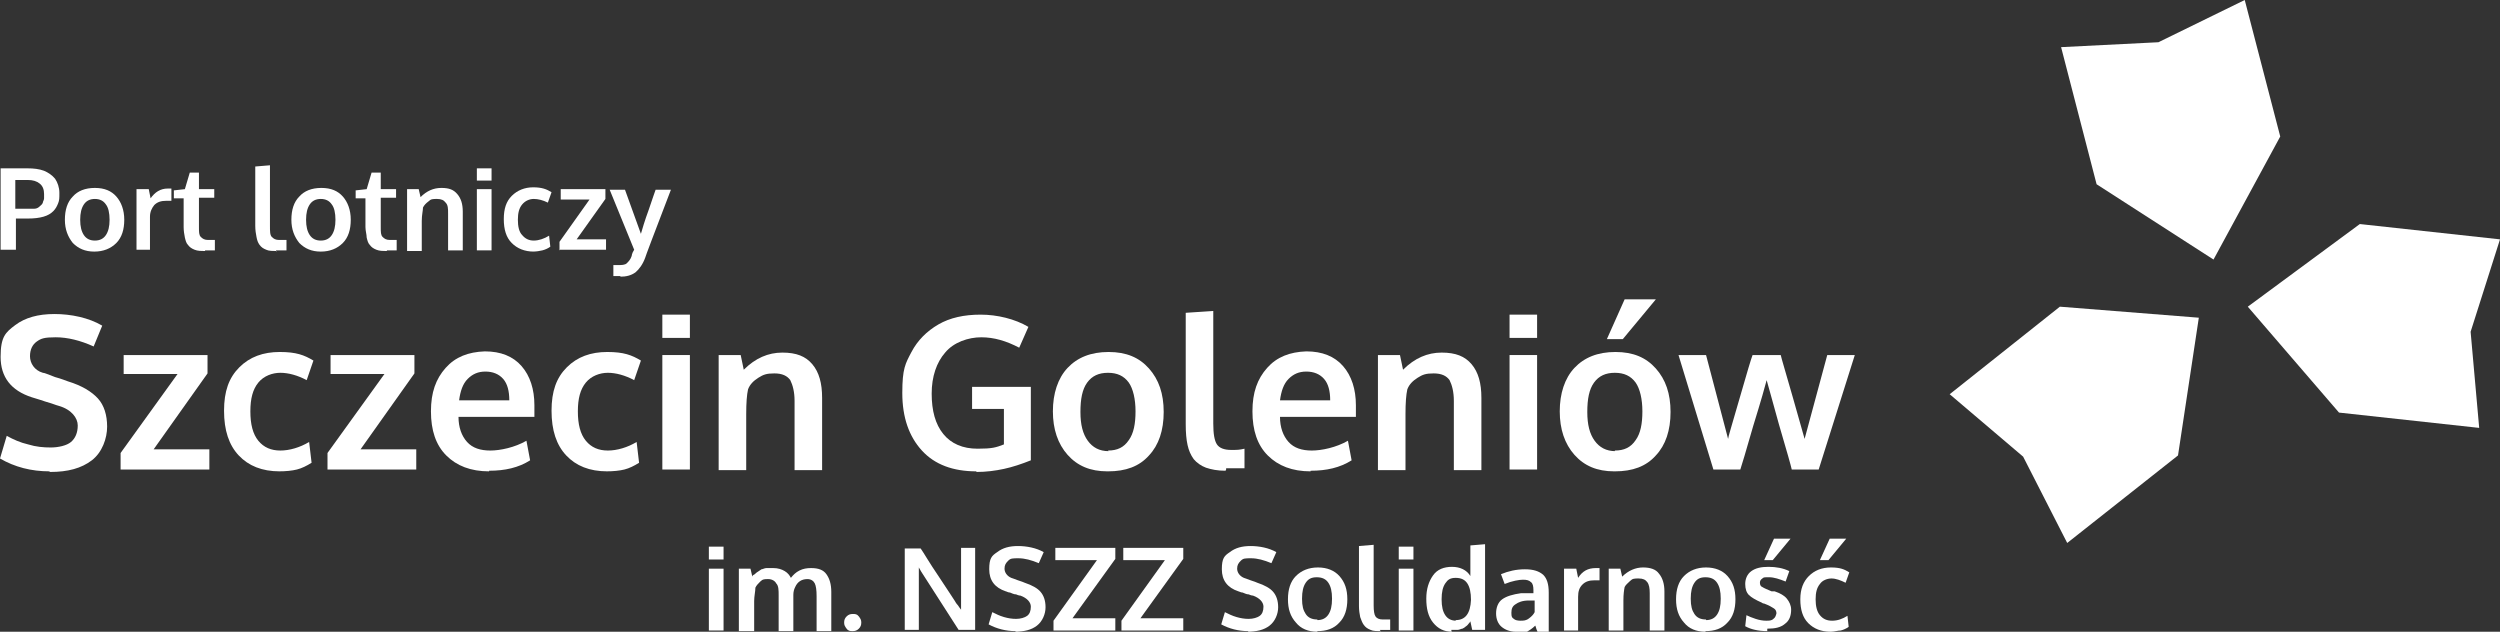 <?xml version="1.0" encoding="UTF-8"?>
<svg id="Layer_1" xmlns="http://www.w3.org/2000/svg" version="1.1" viewBox="0 0 408.4 103.2">
  <rect x="0" y="0" width="408.4" height="103.2" fill="#333333" stroke="none"/>
  <!-- Generator: Adobe Illustrator 29.5.1, SVG Export Plug-In . SVG Version: 2.1.0 Build 141)  -->
  <defs>
    <style>
      .st0 {
        fill: #fff;
      }
    </style>
  </defs>
  <g>
    <path class="st0" d="M.1,40.9v-13.4h4.4c1,0,1.9.1,2.7.4.7.3,1.3.7,1.8,1.3.4.6.7,1.4.7,2.3s0,1.2-.2,1.7-.4.9-.8,1.3c-.4.4-.9.7-1.6.9s-1.5.3-2.5.3h-2v5.1H.1ZM4.3,34.1c.5,0,.9,0,1.3,0,.4,0,.7-.2.9-.4.2-.2.4-.3.5-.6,0-.2.2-.4.2-.7v-.7c0-.7-.2-1.3-.7-1.7-.5-.4-1.1-.6-2-.6h-2v4.7h1.8Z"/>
    <path class="st0" d="M15.4,41.1c-1.5,0-2.6-.5-3.5-1.4-.8-1-1.3-2.2-1.3-3.8s.4-2.9,1.3-3.8c.8-.9,2-1.4,3.6-1.4s2.7.5,3.5,1.4c.8.9,1.3,2.2,1.3,3.8s-.4,2.9-1.3,3.8c-.9.9-2.1,1.4-3.6,1.4ZM15.5,39.3c.8,0,1.4-.3,1.8-.9.4-.6.6-1.4.6-2.5s-.2-2-.6-2.5c-.4-.6-1-.9-1.8-.9s-1.4.3-1.8.9c-.4.6-.6,1.4-.6,2.5s.2,1.9.6,2.5c.4.6,1,.9,1.8.9Z"/>
    <path class="st0" d="M22.3,40.9v-10h2l.3,1.5c.7-1,1.6-1.6,2.8-1.6s.5,0,.6,0v2h-.8c-.9,0-1.5.2-2,.7-.4.5-.7,1.1-.7,1.9v5.4h-2.4.2Z"/>
    <path class="st0" d="M33.5,41c-.7,0-1.2,0-1.7-.2s-.8-.4-1.1-.8c-.3-.3-.4-.8-.5-1.2-.1-.5-.2-1.1-.2-1.7v-4.7h-1.6v-1.3l1.8-.2.8-2.7h1.5v2.7h2.5v1.4h-2.5v4.8c0,.8,0,1.3.3,1.6s.6.5,1.2.5h1.1v1.7h-1.6,0Z"/>
    <path class="st0" d="M45.2,41c-.7,0-1.3,0-1.7-.2-.5-.2-.8-.4-1.1-.8-.3-.4-.4-.8-.5-1.3s-.2-1.1-.2-1.8v-9.7l2.4-.2v9.9c0,.9,0,1.5.3,1.8s.6.5,1.2.5.7,0,1.2,0v1.7h-1.7v.2Z"/>
    <path class="st0" d="M52.4,41.1c-1.5,0-2.6-.5-3.5-1.4-.8-1-1.3-2.2-1.3-3.8s.4-2.9,1.3-3.8c.8-.9,2-1.4,3.6-1.4s2.7.5,3.5,1.4c.8.9,1.3,2.2,1.3,3.8s-.4,2.9-1.3,3.8-2.1,1.4-3.6,1.4ZM52.4,39.3c.8,0,1.4-.3,1.8-.9.4-.6.6-1.4.6-2.5s-.2-2-.6-2.5c-.4-.6-1-.9-1.8-.9s-1.4.3-1.8.9c-.4.6-.6,1.4-.6,2.5s.2,1.9.6,2.5c.4.6,1,.9,1.8.9Z"/>
    <path class="st0" d="M63.2,41c-.7,0-1.2,0-1.7-.2s-.8-.4-1.1-.8c-.3-.3-.4-.8-.5-1.2,0-.5-.2-1.1-.2-1.7v-4.7h-1.6v-1.3l1.8-.2.8-2.7h1.5v2.7h2.5v1.4h-2.5v4.8c0,.8,0,1.3.3,1.6s.6.5,1.2.5h1.1v1.7h-1.6,0Z"/>
    <path class="st0" d="M66.5,40.9v-10h1.9l.3,1.3c1-1,2.1-1.5,3.4-1.5s2,.3,2.6,1,.9,1.6.9,2.9v6.3h-2.4v-6c0-.8,0-1.4-.4-1.8-.3-.4-.7-.6-1.4-.6s-1,0-1.4.4c-.4.3-.7.6-.9,1,0,.5-.2,1.2-.2,2.2v4.9h-2.4Z"/>
    <path class="st0" d="M77.9,29.5v-2h2.4v2h-2.4ZM77.9,40.9v-10h2.4v10h-2.4Z"/>
    <path class="st0" d="M87.2,41.1c-1.5,0-2.7-.5-3.6-1.4s-1.3-2.2-1.3-3.9.4-2.9,1.3-3.8c.9-.9,2.1-1.4,3.5-1.4s2.2.3,3,.8l-.6,1.7c-.8-.4-1.6-.6-2.3-.6s-1.4.3-1.9.9c-.5.6-.7,1.4-.7,2.5s.2,2,.7,2.5c.5.6,1.1.9,1.9.9s1.7-.3,2.5-.8l.2,1.8c-.4.3-.9.5-1.3.6s-1,.2-1.6.2h.2Z"/>
    <path class="st0" d="M91.4,40.9v-1.4l4.9-6.9h-4.7v-1.7h7.3v1.6l-4.7,6.6h4.8v1.7h-7.7,0Z"/>
    <path class="st0" d="M101.4,45.1h-1.2v-1.8h.9c.4,0,1,0,1.3-.3s.6-.6.8-1.2c0,0,0-.4.4-1l-4-9.8h2.5l2.6,7.2c.2-.7.6-2.1,1.3-4,.7-2,1-3,1.1-3.2h2.5c-2.8,7.3-4.2,11-4.2,11.1-.4,1.1-1,1.9-1.6,2.4-.7.5-1.5.7-2.5.7h0Z"/>
  </g>
  <g>
    <path class="st0" d="M8.1,77c-3,0-5.7-.7-8.1-2.1l1.1-3.7c1.1.6,2.2,1.1,3.5,1.4,1.3.4,2.5.5,3.7.5s2.6-.3,3.3-.9c.7-.6,1.1-1.5,1.1-2.7s-1-2.6-3.1-3.2c-.1,0-.6-.2-1.2-.4-.7-.2-1.3-.4-1.9-.6s-1-.3-1.3-.4C1.8,63.8.1,61.6.1,58.3s.8-4,2.4-5.2c1.6-1.2,3.7-1.8,6.4-1.8s5.6.6,7.8,1.9l-1.4,3.4c-2.2-1-4.3-1.5-6.2-1.5s-2.4.2-3.1.7-1.1,1.3-1.1,2.4.7,2.3,2.1,2.7c.3,0,.9.3,2,.7,1.1.3,1.8.6,2.1.7,2.3.7,3.9,1.7,4.9,2.8s1.5,2.7,1.5,4.6-.8,4.2-2.5,5.5c-1.7,1.3-3.9,1.9-6.8,1.9h-.1Z"/>
    <path class="st0" d="M19.7,76.7v-2.7l9.3-12.9h-8.8v-3.1h13.7v3l-8.8,12.4h9.1v3.3s-14.5,0-14.5,0Z"/>
    <path class="st0" d="M45.7,77c-2.9,0-5.1-.9-6.7-2.6-1.6-1.7-2.4-4.1-2.4-7.3s.8-5.4,2.5-7.1c1.7-1.7,3.9-2.5,6.6-2.5s4,.5,5.5,1.4l-1.1,3.2c-1.5-.8-3-1.2-4.3-1.2s-2.7.5-3.6,1.6c-.9,1.1-1.3,2.6-1.3,4.7s.4,3.7,1.3,4.8c.9,1.1,2.1,1.6,3.6,1.6s3.2-.5,4.7-1.4l.4,3.4c-.8.5-1.6.9-2.4,1.1-.8.2-1.8.3-3,.3h.2Z"/>
    <path class="st0" d="M53.5,76.7v-2.7l9.3-12.9h-8.8v-3.1h13.7v3l-8.8,12.4h9.1v3.3s-14.5,0-14.5,0Z"/>
    <path class="st0" d="M79.9,77c-3,0-5.3-.9-7-2.6s-2.5-4.1-2.5-7.2.8-5.3,2.4-7.1,3.7-2.6,6.4-2.7c2.6,0,4.6.8,6,2.4,1.4,1.6,2.1,3.8,2.1,6.4s0,.5,0,.9v1h-12.4c0,1.7.5,3.1,1.4,4.1s2.2,1.4,3.8,1.4,4-.5,5.9-1.6l.6,3.2c-1.9,1.2-4.1,1.7-6.7,1.7h0ZM75,65.4h8.2c0-1.5-.3-2.7-1-3.5s-1.7-1.2-2.9-1.2-2.1.4-2.9,1.2-1.2,2-1.4,3.5Z"/>
    <path class="st0" d="M99.2,77c-2.9,0-5.1-.9-6.7-2.6s-2.4-4.1-2.4-7.3.8-5.4,2.5-7.1c1.7-1.7,3.9-2.5,6.6-2.5s4,.5,5.5,1.4l-1.1,3.2c-1.5-.8-3-1.2-4.3-1.2s-2.7.5-3.6,1.6-1.3,2.6-1.3,4.7.4,3.7,1.3,4.8c.9,1.1,2.1,1.6,3.6,1.6s3.2-.5,4.7-1.4l.4,3.4c-.8.5-1.6.9-2.4,1.1s-1.8.3-3,.3h.2Z"/>
    <path class="st0" d="M108.2,55.2v-3.8h4.5v3.8h-4.5ZM108.2,76.7v-18.7h4.5v18.7h-4.5Z"/>
    <path class="st0" d="M117.4,76.7v-18.7h3.6l.5,2.4c1.9-1.9,4-2.8,6.3-2.8s3.8.6,4.9,1.9c1.1,1.3,1.6,3.1,1.6,5.5v11.8h-4.5v-11.3c0-1.5-.3-2.6-.7-3.4-.5-.7-1.3-1.1-2.6-1.1s-1.8.2-2.6.7c-.8.5-1.4,1.1-1.7,1.9-.2.9-.3,2.2-.3,4.1v9.1h-4.5Z"/>
    <path class="st0" d="M159.5,77c-3.8,0-6.8-1.1-8.9-3.4-2.1-2.3-3.2-5.4-3.2-9.4s.5-4.8,1.5-6.7,2.5-3.4,4.4-4.5,4.2-1.6,6.9-1.6,5.6.7,7.8,2l-1.5,3.4c-2.1-1.1-4.1-1.7-6.2-1.7s-4.5.8-5.9,2.5c-1.4,1.6-2.2,3.9-2.2,6.7s.6,5,1.9,6.6c1.3,1.6,3.2,2.4,5.6,2.4s3-.2,4.3-.7v-5.8h-5.2v-3.6h9.6v12c-1.5.6-3,1.1-4.4,1.4s-2.9.5-4.5.5h0Z"/>
    <path class="st0" d="M180.9,77c-2.8,0-4.9-.9-6.5-2.7-1.6-1.8-2.4-4.2-2.4-7.1s.8-5.4,2.4-7.1c1.6-1.7,3.8-2.6,6.7-2.6s5,.9,6.6,2.7,2.4,4.1,2.4,7.1-.8,5.4-2.4,7.1c-1.6,1.8-3.8,2.6-6.7,2.6h-.1ZM181,73.6c1.5,0,2.6-.5,3.4-1.7.8-1.1,1.1-2.7,1.1-4.7s-.4-3.7-1.1-4.7c-.8-1.1-1.9-1.6-3.4-1.6s-2.6.5-3.4,1.6c-.8,1.1-1.1,2.7-1.1,4.8s.4,3.6,1.2,4.7,1.9,1.7,3.4,1.7h0Z"/>
    <path class="st0" d="M200.2,76.9c-1.3,0-2.3-.2-3.2-.5-.8-.3-1.5-.8-2-1.4-.5-.7-.8-1.4-1-2.3s-.3-2-.3-3.4v-18.2l4.5-.3v18.4c0,1.7.2,2.8.6,3.4.4.6,1.2.9,2.3.9s1.3,0,2.2-.2v3.2c.1,0,0,0-.3,0s-.5,0-.8,0-.6,0-.9,0h-1v.2Z"/>
    <path class="st0" d="M214.1,77c-3,0-5.3-.9-7-2.6s-2.5-4.1-2.5-7.2.8-5.3,2.4-7.1c1.6-1.8,3.7-2.6,6.4-2.7,2.6,0,4.6.8,6,2.4,1.4,1.6,2.1,3.8,2.1,6.4s0,.5,0,.9v1h-12.4c0,1.7.5,3.1,1.4,4.1s2.2,1.4,3.8,1.4,4-.5,5.9-1.6l.6,3.2c-1.9,1.2-4.1,1.7-6.7,1.7h0ZM209.1,65.4h8.2c0-1.5-.3-2.7-1-3.5s-1.7-1.2-2.9-1.2-2.1.4-2.9,1.2c-.8.8-1.2,2-1.4,3.5h0Z"/>
    <path class="st0" d="M225.1,76.7v-18.7h3.6l.5,2.4c1.9-1.9,4-2.8,6.3-2.8s3.8.6,4.9,1.9c1.1,1.3,1.6,3.1,1.6,5.5v11.8h-4.5v-11.3c0-1.5-.3-2.6-.7-3.4-.5-.7-1.3-1.1-2.6-1.1s-1.8.2-2.6.7-1.4,1.1-1.7,1.9c-.2.9-.3,2.2-.3,4.1v9.1h-4.5Z"/>
    <path class="st0" d="M246.6,55.2v-3.8h4.5v3.8h-4.5ZM246.6,76.7v-18.7h4.5v18.7h-4.5Z"/>
    <path class="st0" d="M263.7,77c-2.8,0-4.9-.9-6.5-2.7-1.6-1.8-2.4-4.2-2.4-7.1s.8-5.4,2.4-7.1c1.6-1.7,3.8-2.6,6.7-2.6s5,.9,6.6,2.7,2.4,4.1,2.4,7.1-.8,5.4-2.4,7.1c-1.6,1.8-3.8,2.6-6.7,2.6h-.1ZM263.8,73.6c1.5,0,2.6-.5,3.4-1.7.8-1.1,1.1-2.7,1.1-4.7s-.4-3.7-1.1-4.7c-.8-1.1-1.9-1.6-3.4-1.6s-2.6.5-3.4,1.6-1.1,2.7-1.1,4.8.4,3.6,1.2,4.7c.8,1.1,1.9,1.7,3.4,1.7h-.1ZM262.5,55.4l2.9-6.5h5.1l-5.4,6.5h-2.6Z"/>
    <path class="st0" d="M279.9,76.7l-5.7-18.7h4.5l3.6,13.7c0-.3.7-2.5,1.9-6.7,1.2-4.2,1.9-6.5,2.1-7h4.6c.1.5.8,2.8,2,7,1.2,4.2,1.8,6.4,1.9,6.7l3.7-13.7h4.5l-5.9,18.7h-4.4c-.1-.5-.8-3-2.1-7.4-1.2-4.4-1.9-6.8-2-7.2-.2.8-.9,3.3-2.2,7.5-1.2,4.2-1.9,6.5-2.1,7.1,0,0-4.4,0-4.4,0Z"/>
  </g>
  <g>
    <path class="st0" d="M115.8,91.4v-2.1h2.4v2.1h-2.4ZM115.8,103v-10.1h2.4v10.1h-2.4Z"/>
    <path class="st0" d="M120.7,103v-10.1h1.9l.3,1.3c0-.2.2-.3.4-.4,0,0,.3-.3.5-.4s.4-.3.6-.4c.2,0,.5-.2.8-.2s.7,0,1.1,0c.8,0,1.4.2,1.9.5.5.3.8.7,1,1.1.4-.5.8-.9,1.4-1.2s1.2-.4,1.9-.4c1.2,0,2,.3,2.5,1s.8,1.6.8,2.9v6.4h-2.4v-5.7c0-1-.1-1.7-.3-2.1s-.6-.7-1.2-.7c-.9,0-1.6.4-2,1.3-.2.4-.3.8-.3,1.3v5.9h-2.4v-5.8c0-.9,0-1.6-.4-2-.2-.4-.7-.7-1.3-.7s-.9,0-1.3.4-.6.6-.8,1c0,.6-.2,1.4-.2,2.2v4.9h-2.5Z"/>
    <path class="st0" d="M139.3,103.1c-.4,0-.7,0-1-.4s-.4-.6-.4-1,.1-.7.4-1c.3-.3.6-.4,1-.4s.7,0,1,.4.4.6.4,1-.1.7-.4,1c-.3.3-.6.4-1,.4Z"/>
    <path class="st0" d="M147.8,103v-13.4h2.6c.5.7,1.4,2.3,2.9,4.5,1.5,2.3,2.4,3.6,2.7,4.1,0,0,.2.4.5.7.2.3.4.6.5.7v-10.1h2.3v13.4h-2.7l-6.1-9.5-.4-.7v10.2h-2.3Z"/>
    <path class="st0" d="M165.9,103.1c-1.6,0-3.1-.4-4.4-1.1l.6-2c.6.3,1.2.6,1.9.8.7.2,1.3.3,2,.3s1.4-.2,1.8-.5c.4-.3.6-.8.6-1.5s-.6-1.4-1.7-1.8c0,0-.3,0-.7-.2-.4,0-.7-.2-1-.3-.3,0-.6-.2-.7-.2-1.8-.6-2.7-1.8-2.7-3.6s.4-2.2,1.3-2.8c.9-.7,2-1,3.4-1s3,.3,4.2,1l-.8,1.8c-1.2-.5-2.3-.8-3.3-.8s-1.3,0-1.7.4-.6.7-.6,1.3.4,1.2,1.1,1.5c.1,0,.5.2,1.1.4.6.2.9.3,1.1.4,1.2.4,2.1.9,2.6,1.5s.8,1.4.8,2.5-.5,2.3-1.4,3-2.1,1-3.7,1h.2Z"/>
    <path class="st0" d="M172.1,103v-1.6l7.1-9.9h-6.8v-2h9.8v1.8l-7,9.7h7v2h-10.1Z"/>
    <path class="st0" d="M183.2,103v-1.6l7.1-9.9h-6.8v-2h9.8v1.8l-7,9.7h7v2h-10.1Z"/>
    <path class="st0" d="M203.9,103.1c-1.6,0-3.1-.4-4.4-1.1l.6-2c.6.3,1.2.6,1.9.8s1.3.3,2,.3,1.4-.2,1.8-.5c.4-.3.6-.8.6-1.5s-.6-1.4-1.7-1.8c0,0-.3,0-.7-.2-.4,0-.7-.2-1-.3-.3,0-.6-.2-.7-.2-1.8-.6-2.7-1.8-2.7-3.6s.4-2.2,1.3-2.8c.9-.7,2-1,3.4-1s3,.3,4.2,1l-.8,1.8c-1.2-.5-2.3-.8-3.3-.8s-1.3,0-1.7.4-.6.7-.6,1.3.4,1.2,1.1,1.5c.1,0,.5.2,1.1.4.6.2.9.3,1.1.4,1.2.4,2.1.9,2.6,1.5s.8,1.4.8,2.5-.5,2.3-1.4,3-2.1,1-3.7,1h.2Z"/>
    <path class="st0" d="M215.2,103.2c-1.5,0-2.7-.5-3.5-1.5-.9-1-1.3-2.2-1.3-3.8s.4-2.9,1.3-3.8c.9-.9,2.1-1.4,3.6-1.4s2.7.5,3.5,1.4c.9,1,1.3,2.2,1.3,3.8s-.4,2.9-1.3,3.8c-.9,1-2.1,1.4-3.6,1.4h0ZM215.2,101.3c.8,0,1.4-.3,1.8-.9.4-.6.6-1.4.6-2.6s-.2-2-.6-2.6c-.4-.6-1-.9-1.9-.9s-1.4.3-1.8.9c-.4.6-.6,1.4-.6,2.6s.2,1.9.6,2.5,1,.9,1.9.9h0Z"/>
    <path class="st0" d="M225.6,103.1c-.7,0-1.3,0-1.7-.2-.5-.2-.8-.4-1.1-.8s-.4-.8-.6-1.3c-.1-.5-.2-1.1-.2-1.8v-9.8l2.4-.2v9.9c0,.9.1,1.5.3,1.8s.6.5,1.2.5.7,0,1.2,0v1.7h-1.7l.2.3Z"/>
    <path class="st0" d="M228.5,91.4v-2.1h2.4v2.1h-2.4ZM228.5,103v-10.1h2.4v10.1h-2.4Z"/>
    <path class="st0" d="M237.2,103.2c-1.3,0-2.3-.5-3.1-1.5s-1.1-2.3-1.1-3.9.4-2.8,1.1-3.8c.7-1,1.8-1.4,3.1-1.4s2.4.5,3,1.5v-5l2.4-.2v14h-2.1l-.3-1.4c-.1.2-.2.3-.3.4,0,0-.2.3-.4.4-.2.2-.4.3-.6.4-.2,0-.5.2-.8.2s-.6,0-1,0v.2ZM237.8,101.3c1.6,0,2.4-1.1,2.5-3.3,0-1.2-.2-2.1-.6-2.7-.4-.6-1-.9-1.9-.9s-1.3.3-1.7.9-.6,1.4-.6,2.6.2,2,.6,2.6c.4.6,1,.9,1.8.9h-.1Z"/>
    <path class="st0" d="M247.6,103.2c-.9,0-1.7-.3-2.3-.8s-.9-1.3-.9-2.2.3-1.8,1-2.3,1.7-.8,3.1-1h2v-.5c0-.6-.1-1.1-.4-1.3-.3-.3-.7-.4-1.3-.4s-1.8.2-3,.7c0,0-.1-.3-.3-.8s-.3-.8-.3-.8c1.2-.5,2.5-.8,3.9-.8s2.3.3,3,.9c.6.6.9,1.5.9,2.9v6.6h-1.8s0-.2-.2-.6c-.1-.4-.2-.6-.2-.6-.5.5-1,.8-1.5,1.1-.5.2-1.1.3-1.7.3v-.4ZM248.3,101.4c.6,0,1,0,1.5-.4.4-.3.7-.6.9-1v-1.9h-1c-1,0-1.7.3-2.1.6-.5.3-.7.7-.7,1.4s.1.8.4,1c.2.2.6.3,1.1.3h0Z"/>
    <path class="st0" d="M255.5,103v-10.1h2l.3,1.5c.7-1.1,1.6-1.6,2.9-1.6s.5,0,.6,0v2h-.8c-.9,0-1.5.2-2,.7s-.7,1.1-.7,2v5.5h-2.4.1Z"/>
    <path class="st0" d="M262.8,103v-10.1h1.9l.3,1.3c1-1,2.2-1.5,3.4-1.5s2.1.3,2.6,1c.6.7.9,1.7.9,2.9v6.4h-2.4v-6.1c0-.8-.1-1.4-.4-1.8s-.7-.6-1.4-.6-1,0-1.4.4-.7.6-.9,1c-.1.5-.2,1.2-.2,2.2v4.9s-2.4,0-2.4,0Z"/>
    <path class="st0" d="M278.6,103.2c-1.5,0-2.7-.5-3.5-1.5-.9-1-1.3-2.2-1.3-3.8s.4-2.9,1.3-3.8,2.1-1.4,3.6-1.4,2.7.5,3.5,1.4c.9,1,1.3,2.2,1.3,3.8s-.4,2.9-1.3,3.8c-.9,1-2.1,1.4-3.6,1.4h0ZM278.7,101.3c.8,0,1.4-.3,1.8-.9s.6-1.4.6-2.6-.2-2-.6-2.6-1-.9-1.9-.9-1.4.3-1.8.9-.6,1.4-.6,2.6.2,1.9.6,2.5,1,.9,1.9.9h0Z"/>
    <path class="st0" d="M288.7,103.1c-1.5,0-2.7-.3-3.6-.8l.2-1.8c.4.2.9.4,1.5.6s1.2.3,1.7.3.9,0,1.2-.3c.3-.2.4-.5.5-.9,0-.3-.1-.6-.4-.8-.3-.2-.8-.5-1.6-.8-.3,0-.4-.2-.5-.2-.9-.4-1.6-.8-2-1.2-.4-.4-.6-1-.6-1.8s.3-1.6,1-2.1,1.6-.7,2.8-.7,2.4.2,3.4.7l-.6,1.7c-1-.4-1.9-.7-2.7-.7s-.9,0-1.1.2c-.3.2-.4.4-.4.7s.1.6.4.7c.3.2.8.4,1.5.7h.2c.1,0,.2,0,.3,0,.9.3,1.6.7,2,1.2s.7,1.1.7,1.8c0,1-.3,1.8-1,2.3-.7.6-1.6.8-2.9.8v.3ZM288.2,91.5l1.6-3.5h2.7l-2.9,3.5h-1.4Z"/>
    <path class="st0" d="M299,103.2c-1.5,0-2.7-.5-3.6-1.4s-1.3-2.2-1.3-3.9.5-2.9,1.4-3.8,2.1-1.4,3.6-1.4,2.2.3,3,.8l-.6,1.7c-.8-.4-1.6-.7-2.3-.7s-1.5.3-1.9.9c-.5.6-.7,1.4-.7,2.5s.2,2,.7,2.6,1.1.9,2,.9,1.7-.3,2.5-.8l.2,1.8c-.4.3-.9.5-1.3.6-.5,0-1,.2-1.6.2h-.1ZM297.3,91.5l1.6-3.5h2.7l-2.9,3.5h-1.4Z"/>
  </g>
  <g>
    <polygon class="st0" points="408.4 39.1 385.5 36.6 367.2 50.1 382.1 67.4 405 69.9 403.6 54.2 408.4 39.1"/>
    <polygon class="st0" points="336.7 7.7 342.5 30.1 361.6 42.4 372.5 22.3 366.7 0 352.6 6.9 336.7 7.7"/>
    <polygon class="st0" points="337.7 88.7 355.8 74.4 359.2 51.9 336.5 50.1 318.5 64.4 330.5 74.6 337.7 88.7"/>
  </g>
</svg>